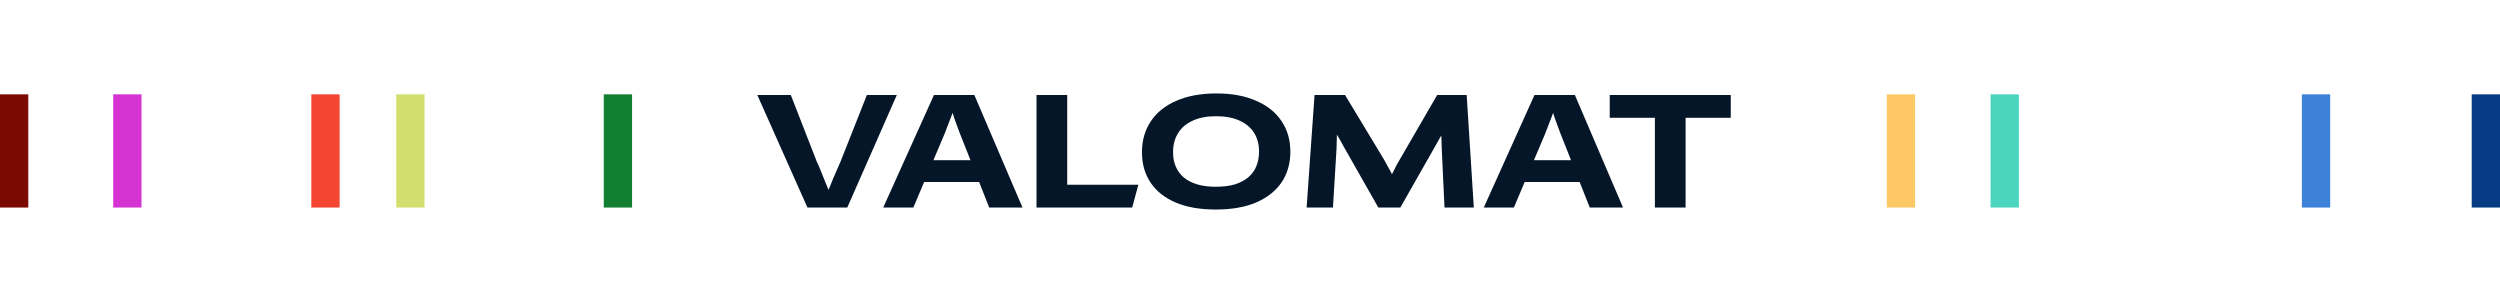 <svg width="265" height="32" viewBox="0 0 265 32" fill="none" xmlns="http://www.w3.org/2000/svg">
<rect x="64" y="10" width="3" height="12" fill="#138031"/>
<rect x="42" y="10" width="3" height="12" fill="#D2DF6E"/>
<rect x="33" y="10" width="3" height="12" fill="#F34531"/>
<rect x="12" y="10" width="3" height="12" fill="#D533D2"/>
<rect y="10" width="3" height="12" fill="#7B0A02"/>
<path d="M91.89 10.072H95.061L89.811 22H85.59L80.277 10.072H83.826L86.577 17.128C86.731 17.436 86.885 17.793 87.039 18.199C87.207 18.591 87.368 18.99 87.522 19.396C87.69 19.788 87.844 20.159 87.984 20.509H87.669C87.781 20.243 87.893 19.97 88.005 19.69C88.131 19.396 88.25 19.102 88.362 18.808C88.488 18.514 88.614 18.227 88.74 17.947C88.866 17.667 88.985 17.394 89.097 17.128L91.89 10.072ZM96.814 22H93.622L98.998 10.072H103.282L108.385 22H104.857L101.749 14.146C101.651 13.866 101.546 13.586 101.434 13.306C101.336 13.012 101.231 12.718 101.119 12.424C101.021 12.116 100.923 11.808 100.825 11.5H101.14C101.07 11.71 100.979 11.962 100.867 12.256C100.755 12.55 100.636 12.858 100.51 13.18C100.384 13.502 100.258 13.831 100.132 14.167L96.814 22ZM104.899 16.981V19.291H97.087V16.981H104.899ZM113.125 22H109.87V10.072H113.125V22ZM120.664 19.585L120.013 22H111.76V19.585H120.664ZM128.86 22.21C127.208 22.21 125.801 21.965 124.639 21.475C123.477 20.985 122.588 20.285 121.972 19.375C121.356 18.465 121.048 17.387 121.048 16.141C121.048 14.881 121.363 13.782 121.993 12.844C122.623 11.906 123.526 11.185 124.702 10.681C125.878 10.163 127.292 9.904 128.944 9.904C130.582 9.904 131.982 10.163 133.144 10.681C134.32 11.185 135.216 11.899 135.832 12.823C136.462 13.747 136.777 14.832 136.777 16.078C136.777 17.338 136.462 18.43 135.832 19.354C135.202 20.264 134.299 20.971 133.123 21.475C131.961 21.965 130.54 22.21 128.86 22.21ZM128.881 19.795C129.651 19.795 130.323 19.711 130.897 19.543C131.471 19.361 131.947 19.109 132.325 18.787C132.703 18.465 132.983 18.08 133.165 17.632C133.361 17.17 133.459 16.652 133.459 16.078C133.459 15.308 133.284 14.643 132.934 14.083C132.584 13.523 132.066 13.089 131.38 12.781C130.708 12.473 129.882 12.319 128.902 12.319C127.922 12.319 127.089 12.48 126.403 12.802C125.731 13.11 125.22 13.551 124.87 14.125C124.52 14.685 124.345 15.357 124.345 16.141C124.345 16.715 124.443 17.226 124.639 17.674C124.835 18.122 125.122 18.507 125.5 18.829C125.878 19.137 126.347 19.375 126.907 19.543C127.467 19.711 128.125 19.795 128.881 19.795ZM139.341 10.072H142.575L146.733 16.96C146.817 17.114 146.915 17.296 147.027 17.506C147.153 17.716 147.279 17.94 147.405 18.178C147.531 18.416 147.657 18.668 147.783 18.934C147.923 19.186 148.056 19.438 148.182 19.69L147.027 19.417C147.139 19.235 147.244 19.046 147.342 18.85C147.454 18.64 147.566 18.43 147.678 18.22C147.79 17.996 147.902 17.772 148.014 17.548C148.14 17.324 148.259 17.114 148.371 16.918L152.34 10.072H155.469L156.225 22H153.117L152.823 15.742C152.823 15.532 152.816 15.28 152.802 14.986C152.788 14.692 152.774 14.384 152.76 14.062C152.76 13.74 152.753 13.439 152.739 13.159L153.201 13.579C153.075 13.803 152.949 14.034 152.823 14.272C152.697 14.496 152.571 14.72 152.445 14.944C152.319 15.168 152.193 15.392 152.067 15.616L148.434 22H146.103L142.428 15.532C142.344 15.364 142.253 15.196 142.155 15.028C142.057 14.86 141.959 14.692 141.861 14.524C141.763 14.356 141.665 14.188 141.567 14.02C141.469 13.852 141.378 13.684 141.294 13.516L141.756 13.306C141.742 13.642 141.728 13.95 141.714 14.23C141.714 14.496 141.707 14.748 141.693 14.986C141.679 15.224 141.672 15.483 141.672 15.763L141.294 22H138.501L139.341 10.072ZM160.471 22H157.279L162.655 10.072H166.939L172.042 22H168.514L165.406 14.146C165.308 13.866 165.203 13.586 165.091 13.306C164.993 13.012 164.888 12.718 164.776 12.424C164.678 12.116 164.58 11.808 164.482 11.5H164.797C164.727 11.71 164.636 11.962 164.524 12.256C164.412 12.55 164.293 12.858 164.167 13.18C164.041 13.502 163.915 13.831 163.789 14.167L160.471 22ZM168.556 16.981V19.291H160.744V16.981H168.556ZM178.674 22H175.419V10.072H178.674V22ZM183.462 10.072V12.487H170.631V10.072H183.462Z" fill="#061629"/>
<rect x="262" y="10" width="3" height="12" fill="#073B84"/>
<rect x="244" y="10" width="3" height="12" fill="#3D81D8"/>
<rect x="211" y="10" width="3" height="12" fill="#4BD5BE"/>
<path d="M200 10H203V22H200V10Z" fill="#FEC864"/>
</svg>
